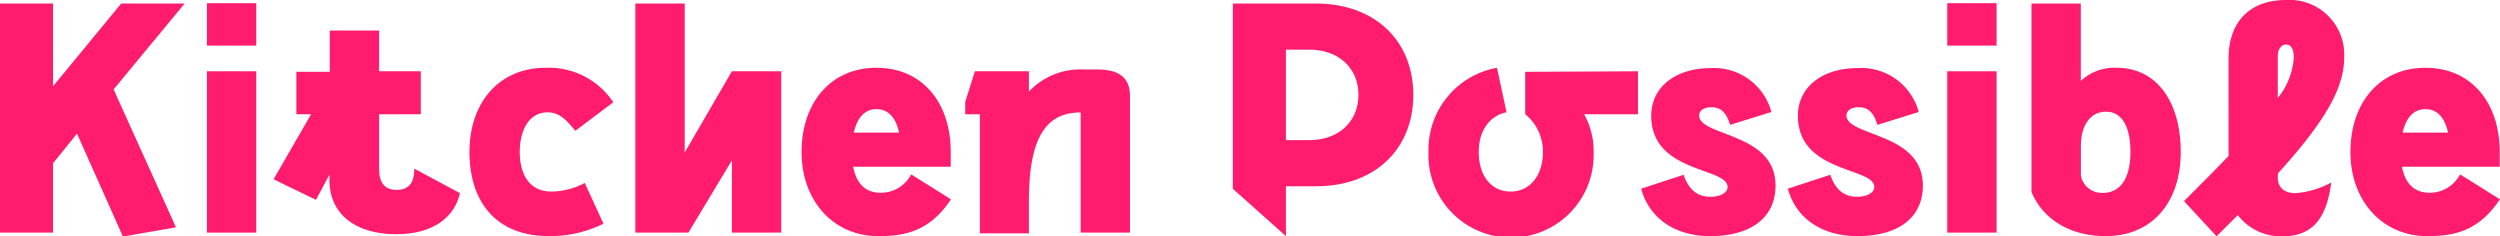<svg id="Ebene_1" data-name="Ebene 1" xmlns="http://www.w3.org/2000/svg" width="235.69" height="22.26" viewBox="0 0 235.69 22.26">
  <g>
    <path d="M17.41.33l-6.7,8.1,5.88,13-5,.87L7.26,12.6,5,15.39v6.54H0V.33H5v7.8L11.43.33Z" style="fill: #ff1b6e"/>
    <path d="M19.51,4.3v-4h4.65v4Zm0,17.63V6.72h4.65V21.93Z" style="fill: #ff1b6e"/>
    <path d="M43.36,18.21c-.51,2.32-2.59,3.87-6,3.87-3.91,0-6.3-1.94-6.3-5.1v-.52l-1.27,2.38-4-1.94,3.54-6.13H27.94v-4h3.15V2.88h4.65V6.72h3.93v4.05H35.74V15.9c0,1.35.53,2,1.65,2s1.67-.62,1.67-2Z" style="fill: #ff1b6e"/>
    <path d="M44.26,14.33c0-4.66,2.78-7.94,7.19-7.94a7.3,7.3,0,0,1,6.37,3.25l-3.58,2.69c-.92-1.12-1.55-1.74-2.61-1.74-1.74,0-2.63,1.65-2.63,3.74s.89,3.73,3,3.73a6.88,6.88,0,0,0,3.13-.81l1.76,3.84a11.35,11.35,0,0,1-5.13,1.17C46.74,22.26,44.26,19,44.26,14.33Z" style="fill: #ff1b6e"/>
    <path d="M69,6.72h4.65V21.93H69V15.12l-4.1,6.81h-5V.33h4.65V14.38Z" style="fill: #ff1b6e"/>
    <path d="M80.43,15.72c.3,1.59,1.17,2.45,2.58,2.45a3.2,3.2,0,0,0,2.89-1.73l3.75,2.35c-2.08,3.17-4.6,3.47-6.87,3.47-4.17,0-7.21-3.29-7.21-7.93s2.74-7.94,7.06-7.94,7,3.28,7,7.92v1.41Zm.06-3.22h4.27c-.3-1.4-1-2.21-2.13-2.21S80.82,11.1,80.49,12.5Z" style="fill: #ff1b6e"/>
    <path d="M103.44,6.55c2.1,0,3.09.8,3.09,2.51V21.93h-4.65V10.6C98.5,10.6,97,13.14,97,19v3H92.38V10.77H91V9.6l.91-2.88H97V8.64a6.62,6.62,0,0,1,5.09-2.09Z" style="fill: #ff1b6e"/>
    <path d="M133.24,8.94c0,5.14-3.64,8.62-9.16,8.62h-2.85v4.7l-5-4.46V.33h7.81C129.61.33,133.24,3.83,133.24,8.94Zm-9.79,4.27c2.71,0,4.62-1.71,4.62-4.27s-1.91-4.26-4.62-4.26h-2.22v8.53Z" style="fill: #ff1b6e"/>
    <path d="M154.42,6.72v4.05h-5.08a7,7,0,0,1,.9,3.56,7.79,7.79,0,1,1-15.57,0,7.86,7.86,0,0,1,6.46-7.94l.9,4.19c-1.63.35-2.62,1.76-2.62,3.75,0,2.26,1.2,3.73,3,3.73s3.05-1.47,3.05-3.73a4.5,4.5,0,0,0-1.67-3.56v-4Z" style="fill: #ff1b6e"/>
    <path d="M154.72,17.79l4-1.31c.51,1.43,1.3,2.07,2.55,2.07.87,0,1.6-.36,1.6-.91,0-.78-1.18-1.13-2.44-1.59-2.06-.76-4.76-1.8-4.76-5.14,0-2.67,2.25-4.49,5.63-4.49A5.6,5.6,0,0,1,167,10.56l-3.89,1.21c-.37-1.18-.87-1.66-1.78-1.66-.65,0-1.14.28-1.14.78,0,.79,1.17,1.21,2.47,1.71,2,.78,4.73,1.77,4.73,4.9,0,3-2.3,4.76-6.15,4.76C157.92,22.26,155.49,20.59,154.72,17.79Z" style="fill: #ff1b6e"/>
    <path d="M168.55,17.79l4-1.31c.51,1.43,1.3,2.07,2.55,2.07.87,0,1.6-.36,1.6-.91,0-.78-1.18-1.13-2.44-1.59-2.06-.76-4.76-1.8-4.76-5.14,0-2.67,2.25-4.49,5.63-4.49a5.6,5.6,0,0,1,5.76,4.14L177,11.77c-.37-1.18-.87-1.66-1.78-1.66-.65,0-1.14.28-1.14.78,0,.79,1.17,1.21,2.47,1.71,2,.78,4.73,1.77,4.73,4.9,0,3-2.3,4.76-6.15,4.76C171.75,22.26,169.32,20.59,168.55,17.79Z" style="fill: #ff1b6e"/>
    <path d="M183.58,4.3v-4h4.65v4Zm0,17.63V6.72h4.65V21.93Z" style="fill: #ff1b6e"/>
    <path d="M205.59,14.33c0,4.79-2.73,7.93-7.07,7.93-3.31,0-5.91-1.55-7-4.16V.33h4.65v7.3a4.63,4.63,0,0,1,3.39-1.24C203.28,6.39,205.59,9.53,205.59,14.33Zm-4.74,0c0-2.44-.83-3.8-2.3-3.8s-2.37,1.27-2.37,3.19v2.85a2,2,0,0,0,2.09,1.61C199.92,18.18,200.85,16.78,200.85,14.33Z" style="fill: #ff1b6e"/>
    <path d="M214.74,16.77c0,.85.57,1.44,1.66,1.44a8.46,8.46,0,0,0,3.38-1c-.44,3.42-1.79,5.07-4.61,5.07a5.14,5.14,0,0,1-4.2-2l-2,2-3.07-3.32c1.62-1.62,3-3,4.2-4.26V5.52c0-3.46,2-5.52,5.43-5.52A5.16,5.16,0,0,1,221,5.42c0,2.74-1.6,5.82-6.25,10.93Zm0-7.53a6.75,6.75,0,0,0,1.51-3.82c0-.86-.3-1.22-.73-1.22s-.78.42-.78,1.06Z" style="fill: #ff1b6e"/>
    <path d="M226.45,15.72c.3,1.59,1.17,2.45,2.58,2.45a3.22,3.22,0,0,0,2.9-1.73l3.75,2.35c-2.09,3.17-4.61,3.47-6.87,3.47-4.17,0-7.22-3.29-7.22-7.93s2.75-7.94,7.07-7.94,7,3.28,7,7.92v1.41Zm.06-3.22h4.28c-.3-1.4-1-2.21-2.13-2.21S226.84,11.1,226.51,12.5Z" style="fill: #ff1b6e"/>
  </g>
</svg>
